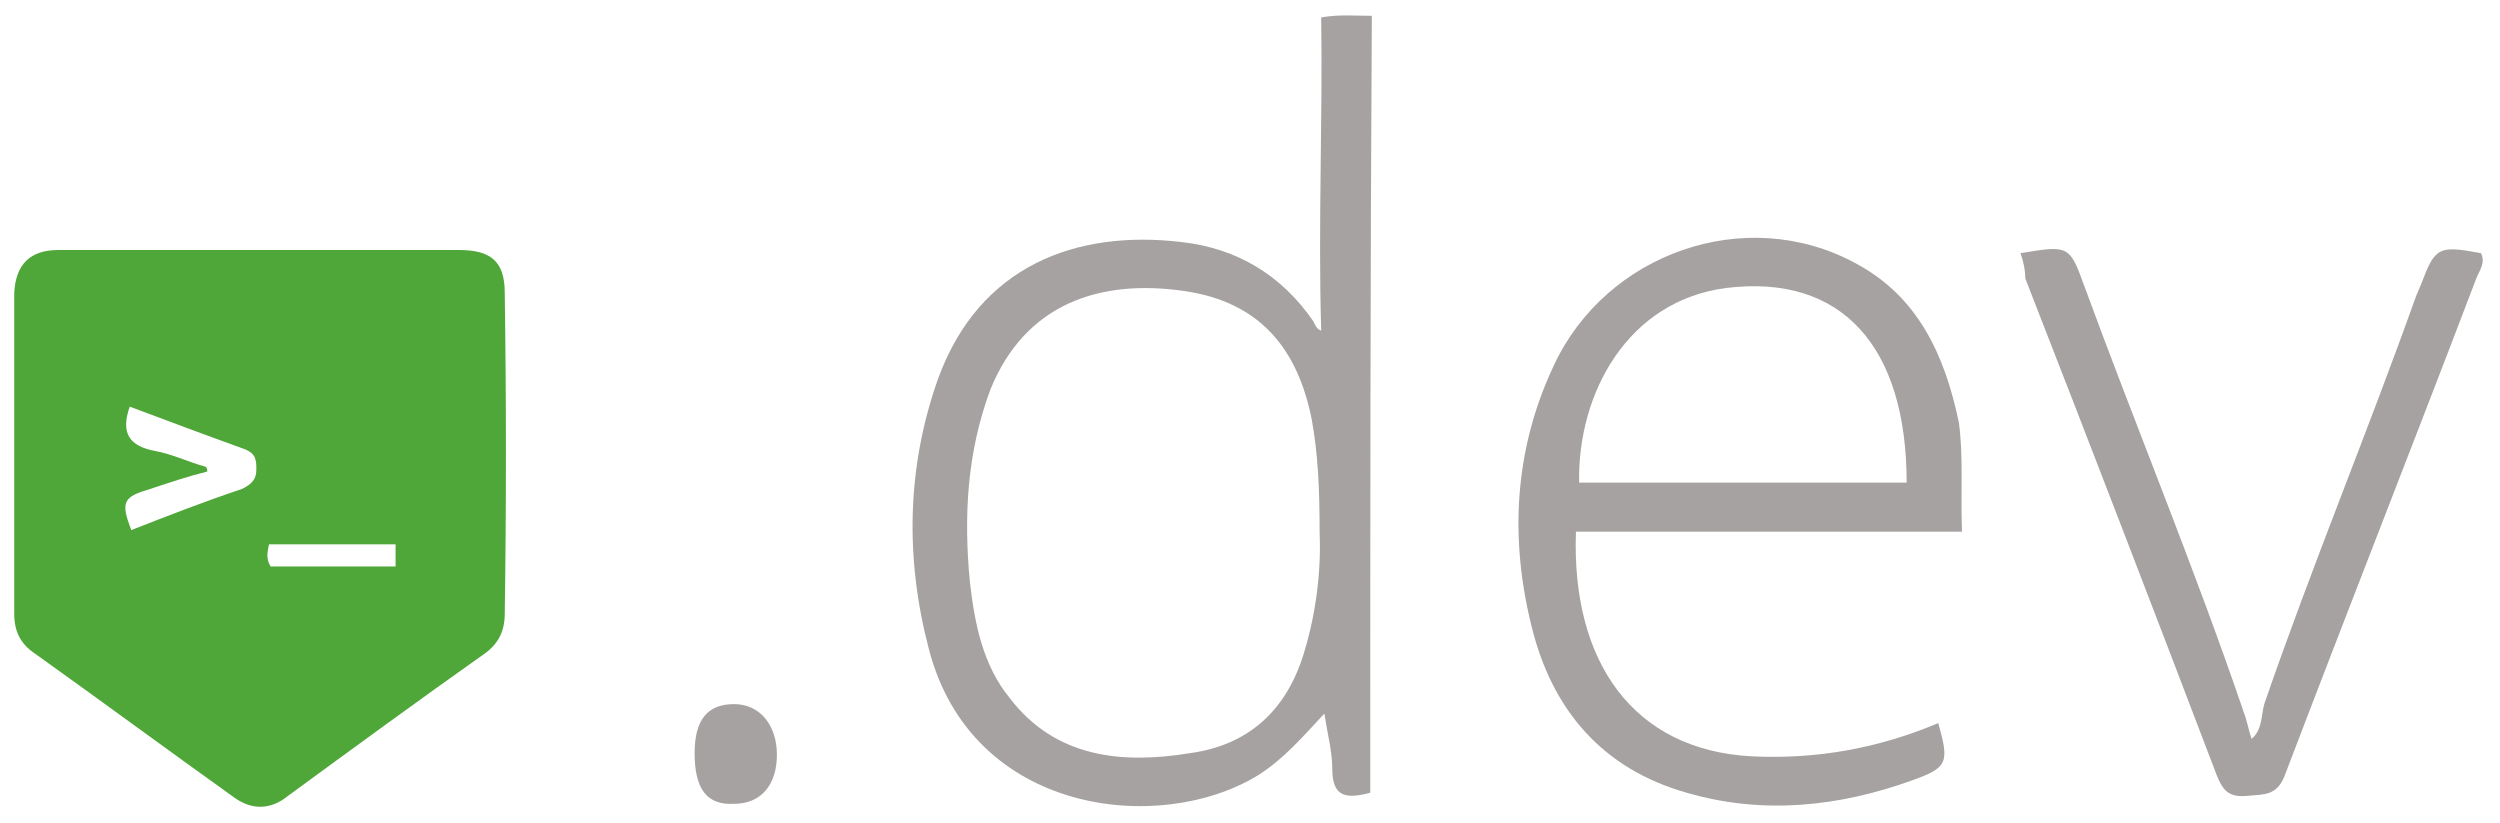 <?xml version="1.0" encoding="utf-8"?>
<!-- Generator: Adobe Illustrator 22.1.0, SVG Export Plug-In . SVG Version: 6.00 Build 0)  -->
<svg version="1.1" id="Layer_1" xmlns="http://www.w3.org/2000/svg" xmlns:xlink="http://www.w3.org/1999/xlink" x="0px" y="0px"
	 width="158px" height="52px" viewBox="0 0 158 52" style="enable-background:new 0 0 158 52;" xml:space="preserve">
<g>
	<path style="fill:#A5A2A1;" d="M86.6,50.1c-1.5,0.4-2.4,0.3-2.4-1.5c0-1.1-0.3-2.2-0.5-3.5c-1.4,1.5-2.6,2.9-4.2,3.9
		c-6.2,3.8-18.1,2.5-20.8-8c-1.5-5.7-1.4-11.5,0.6-17.1c2.6-7.1,8.7-9.4,15.4-8.6c3.5,0.4,6.3,2.1,8.3,5c0.1,0.2,0.2,0.5,0.5,0.6
		c-0.2-6.7,0.1-13.2,0-19.8c1.2-0.2,2.1-0.1,3.2-0.1C86.6,17.5,86.6,33.8,86.6,50.1z M83.4,33.7c0-2.8-0.1-5-0.5-7.2
		c-0.9-4.5-3.3-7.4-8-8.1c-5.4-0.8-10.1,0.8-12.3,6.2c-1.5,4-1.7,8.1-1.3,12.2c0.3,2.6,0.8,5.2,2.5,7.3c2.9,3.8,7.1,4.2,11.4,3.5
		c3.7-0.5,6.1-2.7,7.2-6.3C83.2,38.7,83.5,36,83.4,33.7z"/>
	<path style="fill:#A5A2A1;" d="M124,33.6c-8.3,0-16.4,0-24.4,0c-0.3,8.2,3.6,13.8,11.1,14.2c4.1,0.2,8-0.5,11.8-2.1
		c0.7,2.5,0.6,2.8-1.6,3.6c-4.7,1.7-9.5,2.2-14.3,0.8c-5.3-1.5-8.5-5.2-9.8-10.5c-1.4-5.6-1.1-11.2,1.4-16.5
		c3.3-7.1,12.1-10.2,19-6.5c4,2.1,5.7,5.8,6.6,10.1C124.1,28.9,123.9,31.1,124,33.6z M120.5,30.5c0-8.6-4.1-13.2-11.4-12.3
		c-6.2,0.8-9.4,6.6-9.3,12.3C106.7,30.5,113.5,30.5,120.5,30.5z"/>
	<path style="fill:#A5A2A1;" d="M127.7,16c3-0.5,3.1-0.5,4,2c3.3,9,7,17.9,10.1,27c0.2,0.5,0.3,1.1,0.5,1.7c0.7-0.6,0.6-1.5,0.8-2.2
		c3-8.7,6.5-17.1,9.6-25.8c0.1-0.2,0.2-0.5,0.3-0.7c0.9-2.4,1.1-2.5,3.8-2c0.3,0.6-0.1,1.1-0.3,1.6c-4,10.5-8.1,20.9-12.1,31.4
		c-0.5,1.3-1.3,1.2-2.4,1.3c-1.1,0.1-1.5-0.3-1.9-1.3c-4-10.5-8-20.9-12.1-31.4C128,17.1,127.9,16.6,127.7,16z"/>
	<path style="fill:#A5A2A1;" d="M43.9,47.6c0-2.1,0.8-3.1,2.5-3.1c1.6,0,2.7,1.3,2.7,3.2c0,1.9-1,3.1-2.7,3.1
		C44.7,50.9,43.9,49.9,43.9,47.6z"/>
	<path style="fill:#4FA739;" d="M31.9,18.5c0-2-0.9-2.7-2.9-2.7c-4.2,0-8.3,0-12.5,0c0,0,0,0,0,0c-4.3,0-8.5,0-12.8,0
		c-1.8,0-2.7,0.9-2.8,2.7c0,6.8,0,13.6,0,20.3c0,1.1,0.4,1.9,1.3,2.5c4.2,3,8.4,6.1,12.6,9.1c1.1,0.8,2.3,0.8,3.4-0.1
		c4.1-3,8.2-6,12.3-8.9c0.9-0.6,1.4-1.4,1.4-2.6C32,32.1,32,25.3,31.9,18.5z M15.3,30.9c-2.4,0.8-4.7,1.7-7,2.6
		c-0.7-1.8-0.5-2.1,1.2-2.6c1.2-0.4,2.4-0.8,3.6-1.1c0-0.1,0-0.2-0.1-0.3c-1.1-0.3-2.1-0.8-3.2-1c-1.6-0.3-2.2-1.1-1.6-2.8
		c2.4,0.9,4.8,1.8,7.3,2.7c0.7,0.3,0.7,0.7,0.7,1.3C16.2,30.3,15.9,30.6,15.3,30.9z M25,35.8c-2.7,0-5.3,0-7.9,0
		c-0.3-0.5-0.2-0.9-0.1-1.4c2.6,0,5.2,0,8,0C25,34.9,25,35.3,25,35.8z"/>
</g>
</svg>
